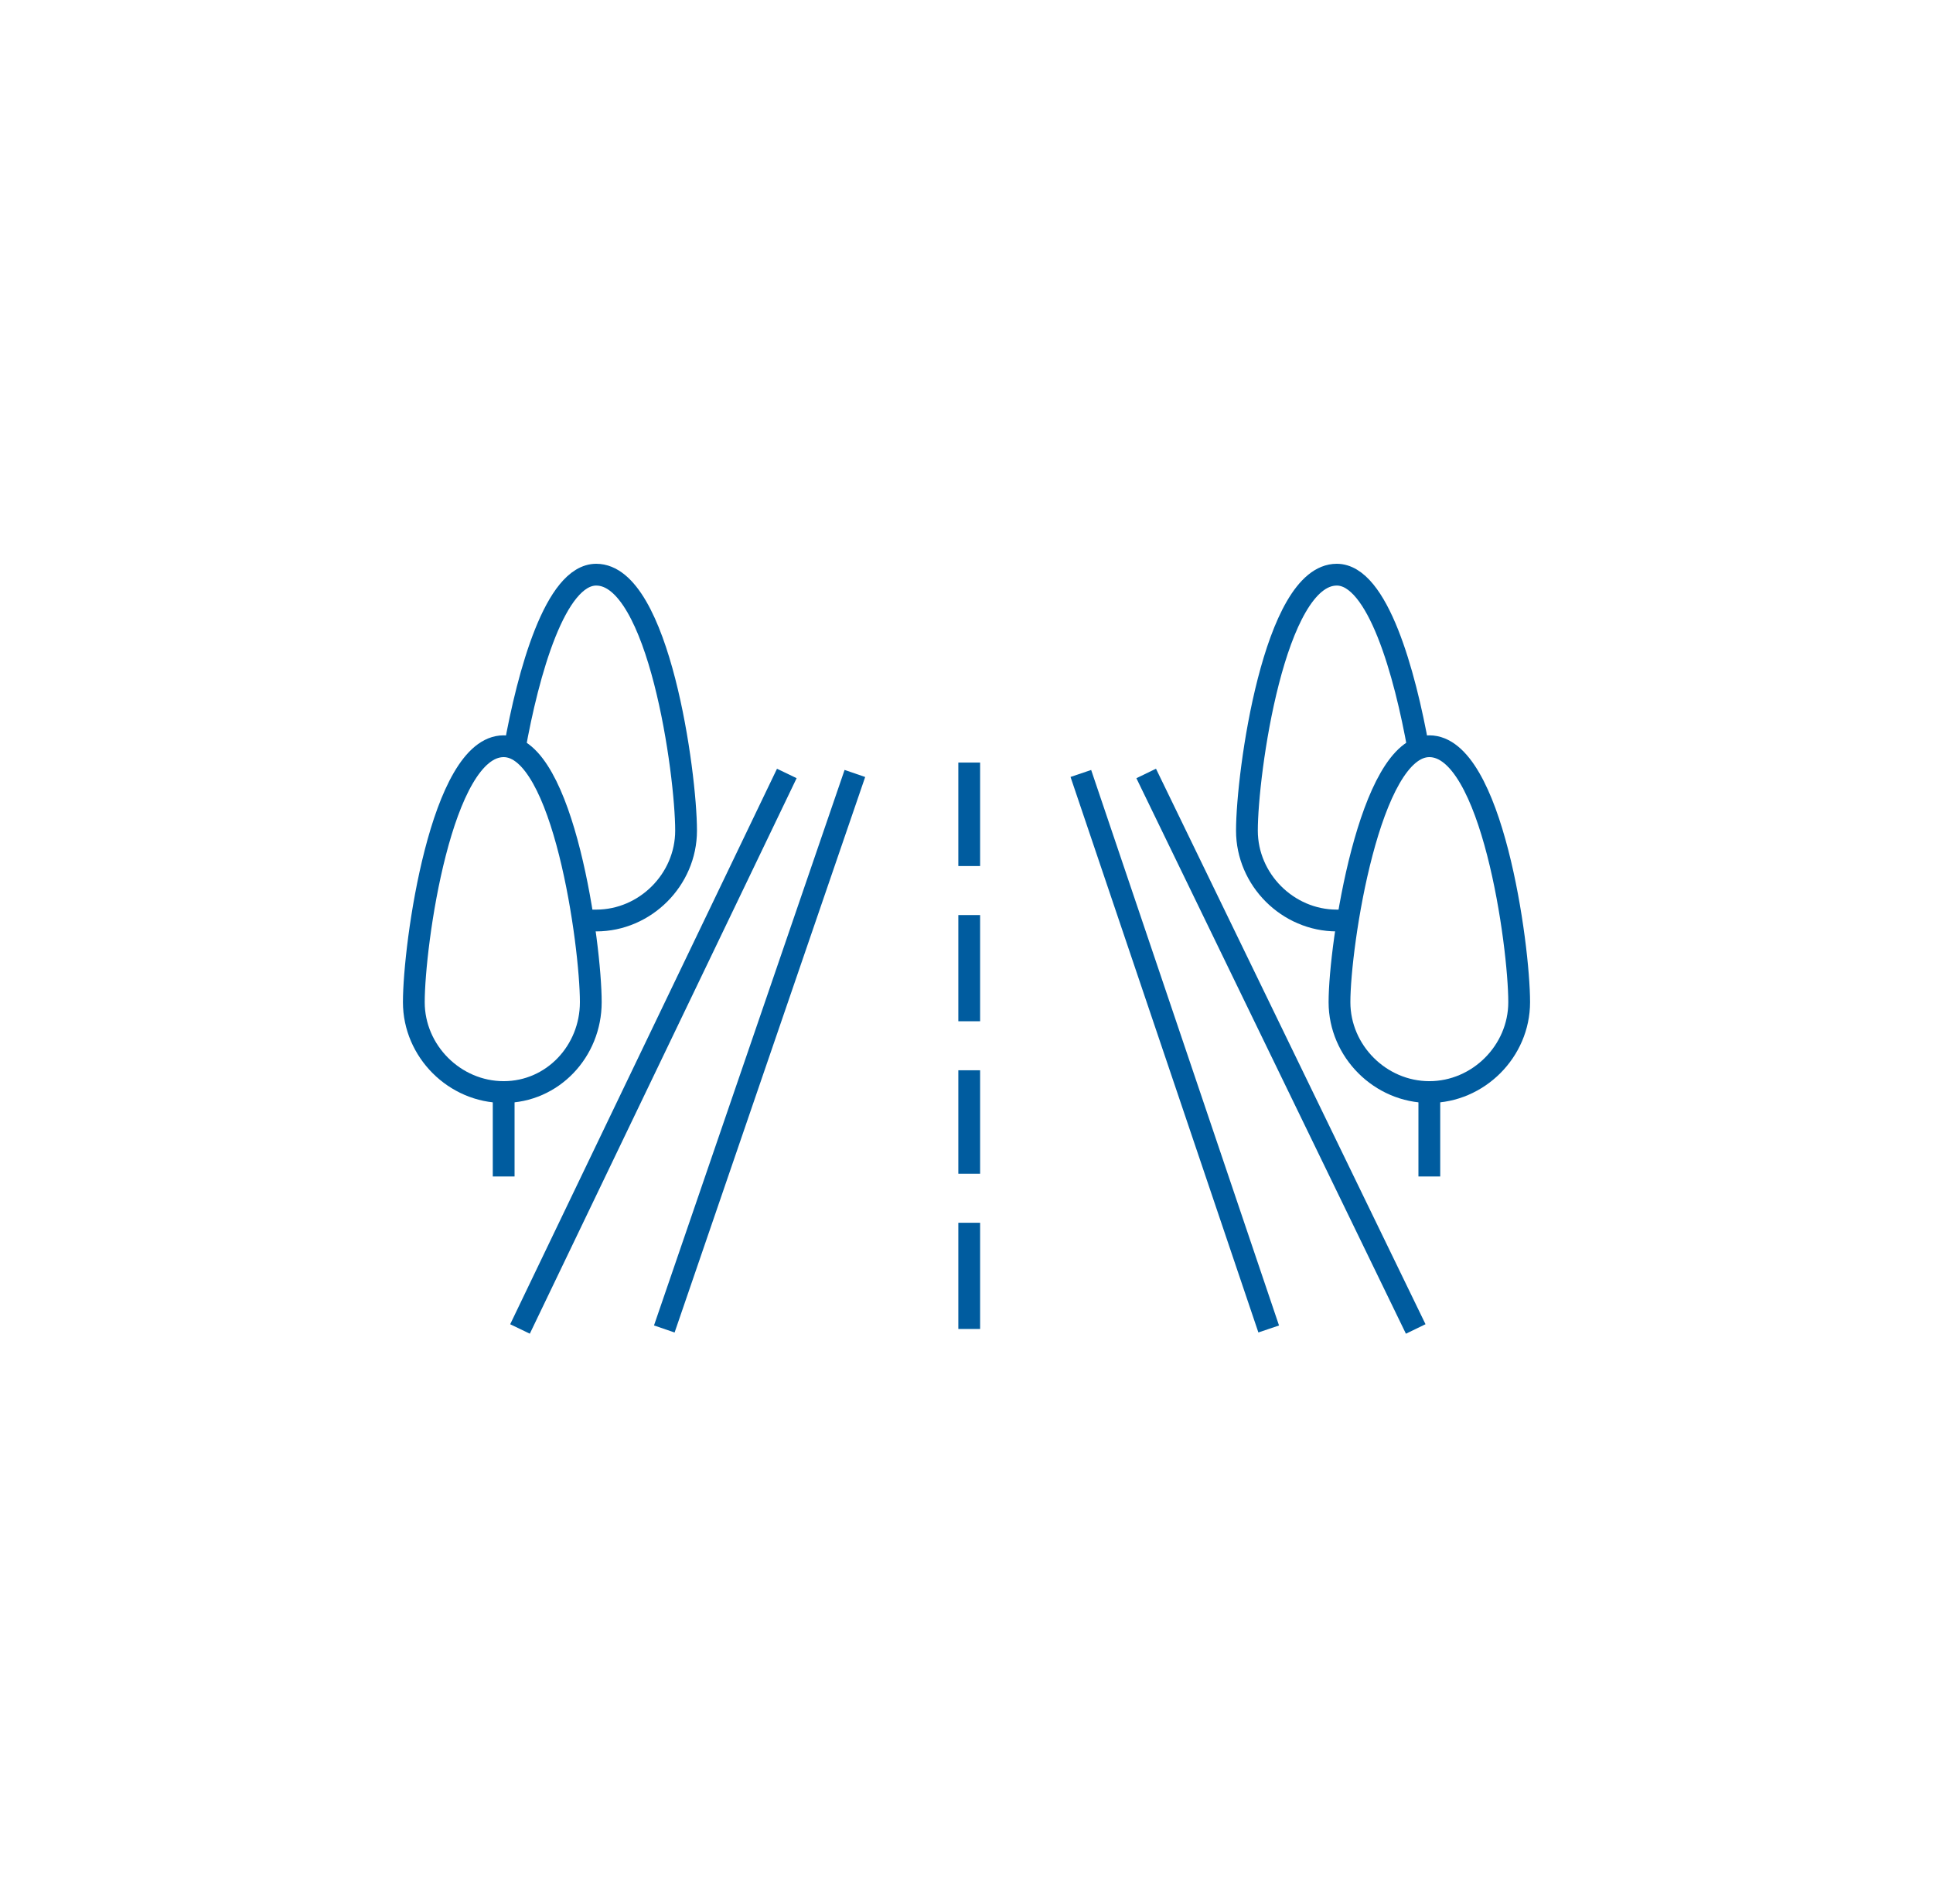 <?xml version="1.0" encoding="UTF-8"?>
<!DOCTYPE svg PUBLIC "-//W3C//DTD SVG 1.0//EN" "http://www.w3.org/TR/2001/REC-SVG-20010904/DTD/svg10.dtd">
<!-- Creator: CorelDRAW -->
<svg xmlns="http://www.w3.org/2000/svg" xml:space="preserve" width="260px" height="256px" version="1.0" style="shape-rendering:geometricPrecision; text-rendering:geometricPrecision; image-rendering:optimizeQuality; fill-rule:evenodd; clip-rule:evenodd"
viewBox="0 0 7.1 6.99"
 xmlns:xlink="http://www.w3.org/1999/xlink"
 xmlns:xodm="http://www.corel.com/coreldraw/odm/2003">
 <defs>
  <style type="text/css">
   <![CDATA[
    .str0 {stroke:#005C9F;stroke-width:0.08;stroke-miterlimit:22.926}
    .fil1 {fill:none}
    .fil0 {fill:white;fill-opacity:0}
   ]]>
  </style>
 </defs>
 <g id="Layer_x0020_1">
  <polygon class="fil0" points="7.1,0 0,0 0,6.99 7.1,6.99 "/>
  <g id="_1757435863536">
   <path class="fil1 str0" d="M1.91 4.88l0.98 -2.04m-0.45 2.04l0.7 -2.04"/>
   <path class="fil1 str0" d="M5.2 4.88l-0.99 -2.04m0.45 2.04l-0.69 -2.04"/>
   <line class="fil1 str0" x1="3.56" y1="4.88" x2="3.56" y2= "4.49" />
   <line class="fil1 str0" x1="3.56" y1="4.31" x2="3.56" y2= "3.93" />
   <line class="fil1 str0" x1="3.56" y1="3.75" x2="3.56" y2= "3.36" />
   <line class="fil1 str0" x1="3.56" y1="3.18" x2="3.56" y2= "2.8" />
   <path class="fil1 str0" d="M2.17 3.68c0,0.18 -0.14,0.33 -0.32,0.33 -0.18,0 -0.33,-0.15 -0.33,-0.33 0,-0.21 0.1,-0.94 0.33,-0.94 0.22,0 0.32,0.73 0.32,0.94z"/>
   <path class="fil1 str0" d="M1.89 2.75c0.05,-0.28 0.15,-0.64 0.3,-0.64 0.23,0 0.33,0.73 0.33,0.94 0,0.18 -0.15,0.33 -0.33,0.33 -0.01,0 -0.03,0 -0.05,0"/>
   <line class="fil1 str0" x1="1.85" y1="4.01" x2="1.85" y2= "4.32" />
   <path class="fil1 str0" d="M4.92 3.68c0,0.18 0.15,0.33 0.33,0.33 0.18,0 0.33,-0.15 0.33,-0.33 0,-0.21 -0.1,-0.94 -0.33,-0.94 -0.22,0 -0.33,0.73 -0.33,0.94z"/>
   <path class="fil1 str0" d="M5.21 2.75c-0.05,-0.28 -0.15,-0.64 -0.3,-0.64 -0.23,0 -0.33,0.73 -0.33,0.94 0,0.18 0.15,0.33 0.33,0.33 0.01,0 0.03,0 0.04,0"/>
   <line class="fil1 str0" x1="5.25" y1="4.01" x2="5.25" y2= "4.32" />
  </g>
 </g>
</svg>
